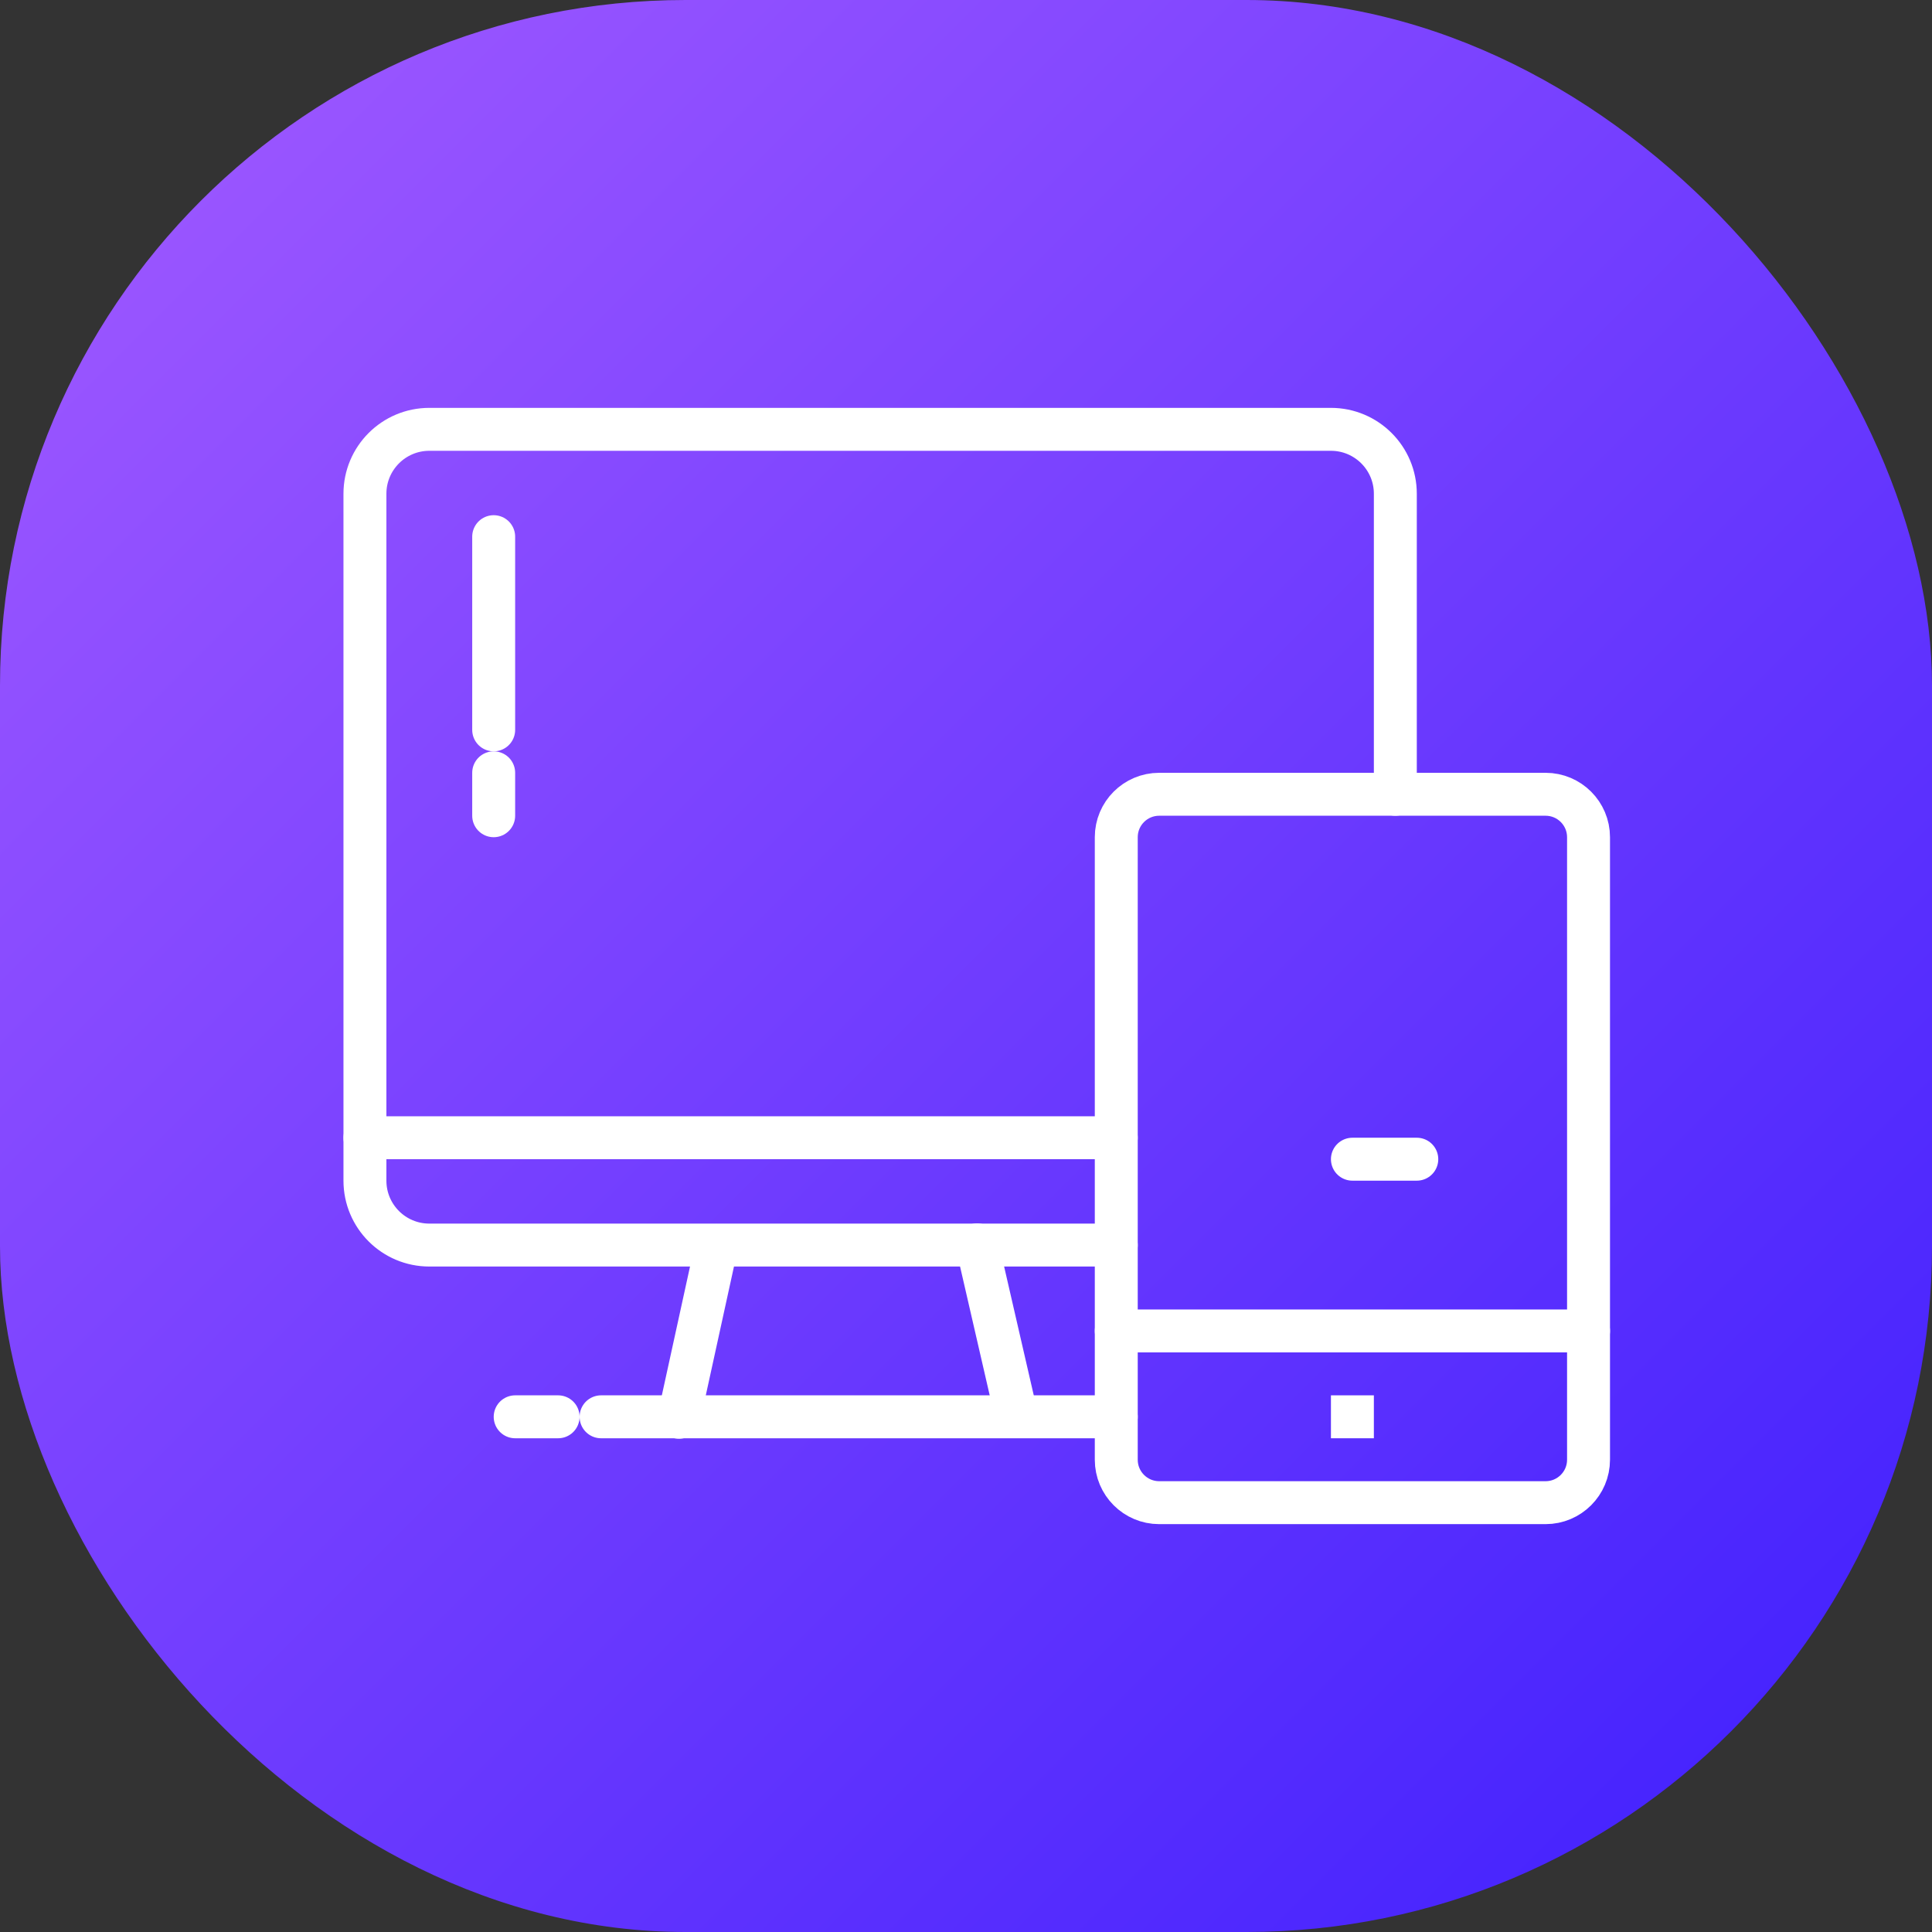 <svg width="72" height="72" viewBox="0 0 72 72" fill="none" xmlns="http://www.w3.org/2000/svg">
<rect x="0" y="0" width="72" height="72" fill="#333333" stroke="none"/>
<rect width="72" height="72" rx="25.55" fill="url(#paint0_linear_732_35770)"/>
<path d="M52 29.6V18.4C52 17.075 50.925 16 49.6 16H16C14.674 16 13.6 17.075 13.6 18.4V44C13.6 45.326 14.674 46.4 16 46.4H41.6" stroke="white" stroke-width="1.6" stroke-miterlimit="10" stroke-linecap="round"/>
<path d="M22.4 52.8H41.6" stroke="white" stroke-width="1.6" stroke-miterlimit="10" stroke-linecap="round"/>
<path d="M26.705 46.418L25.305 52.818" stroke="white" stroke-width="1.6" stroke-miterlimit="10" stroke-linecap="round"/>
<path d="M36.414 46.393L37.887 52.793" stroke="white" stroke-width="1.6" stroke-miterlimit="10" stroke-linecap="round"/>
<path d="M13.6 42.4H41.6" stroke="white" stroke-width="1.6" stroke-miterlimit="10" stroke-linecap="round"/>
<path d="M20.799 52.8H19.199" stroke="white" stroke-width="1.6" stroke-miterlimit="10" stroke-linecap="round"/>
<path d="M18.398 20V27.2" stroke="white" stroke-width="1.6" stroke-miterlimit="10" stroke-linecap="round"/>
<path d="M18.398 28.8V30.4" stroke="white" stroke-width="1.6" stroke-miterlimit="10" stroke-linecap="round"/>
<path d="M59.2 54.4V31.2C59.2 30.317 58.483 29.6 57.6 29.6H43.2C42.316 29.6 41.6 30.317 41.6 31.2V54.4C41.6 55.283 42.316 56 43.2 56H57.6C58.483 56 59.2 55.283 59.2 54.4Z" stroke="white" stroke-width="1.6" stroke-miterlimit="10" stroke-linecap="round"/>
<path d="M41.6 49.6H59.2" stroke="white" stroke-width="1.6" stroke-miterlimit="10" stroke-linecap="round"/>
<path d="M51.2 52H49.6V53.6H51.2V52Z" fill="white"/>
<path d="M50.4 43.2H52.8" stroke="white" stroke-width="1.6" stroke-miterlimit="10" stroke-linecap="round"/>
<defs>
<linearGradient id="paint0_linear_732_35770" x1="0" y1="0" x2="72" y2="72" gradientUnits="userSpaceOnUse">
<stop stop-color="#A35BFF"/>
<stop offset="1" stop-color="#3D1EFE"/>
</linearGradient>
</defs>
</svg>
